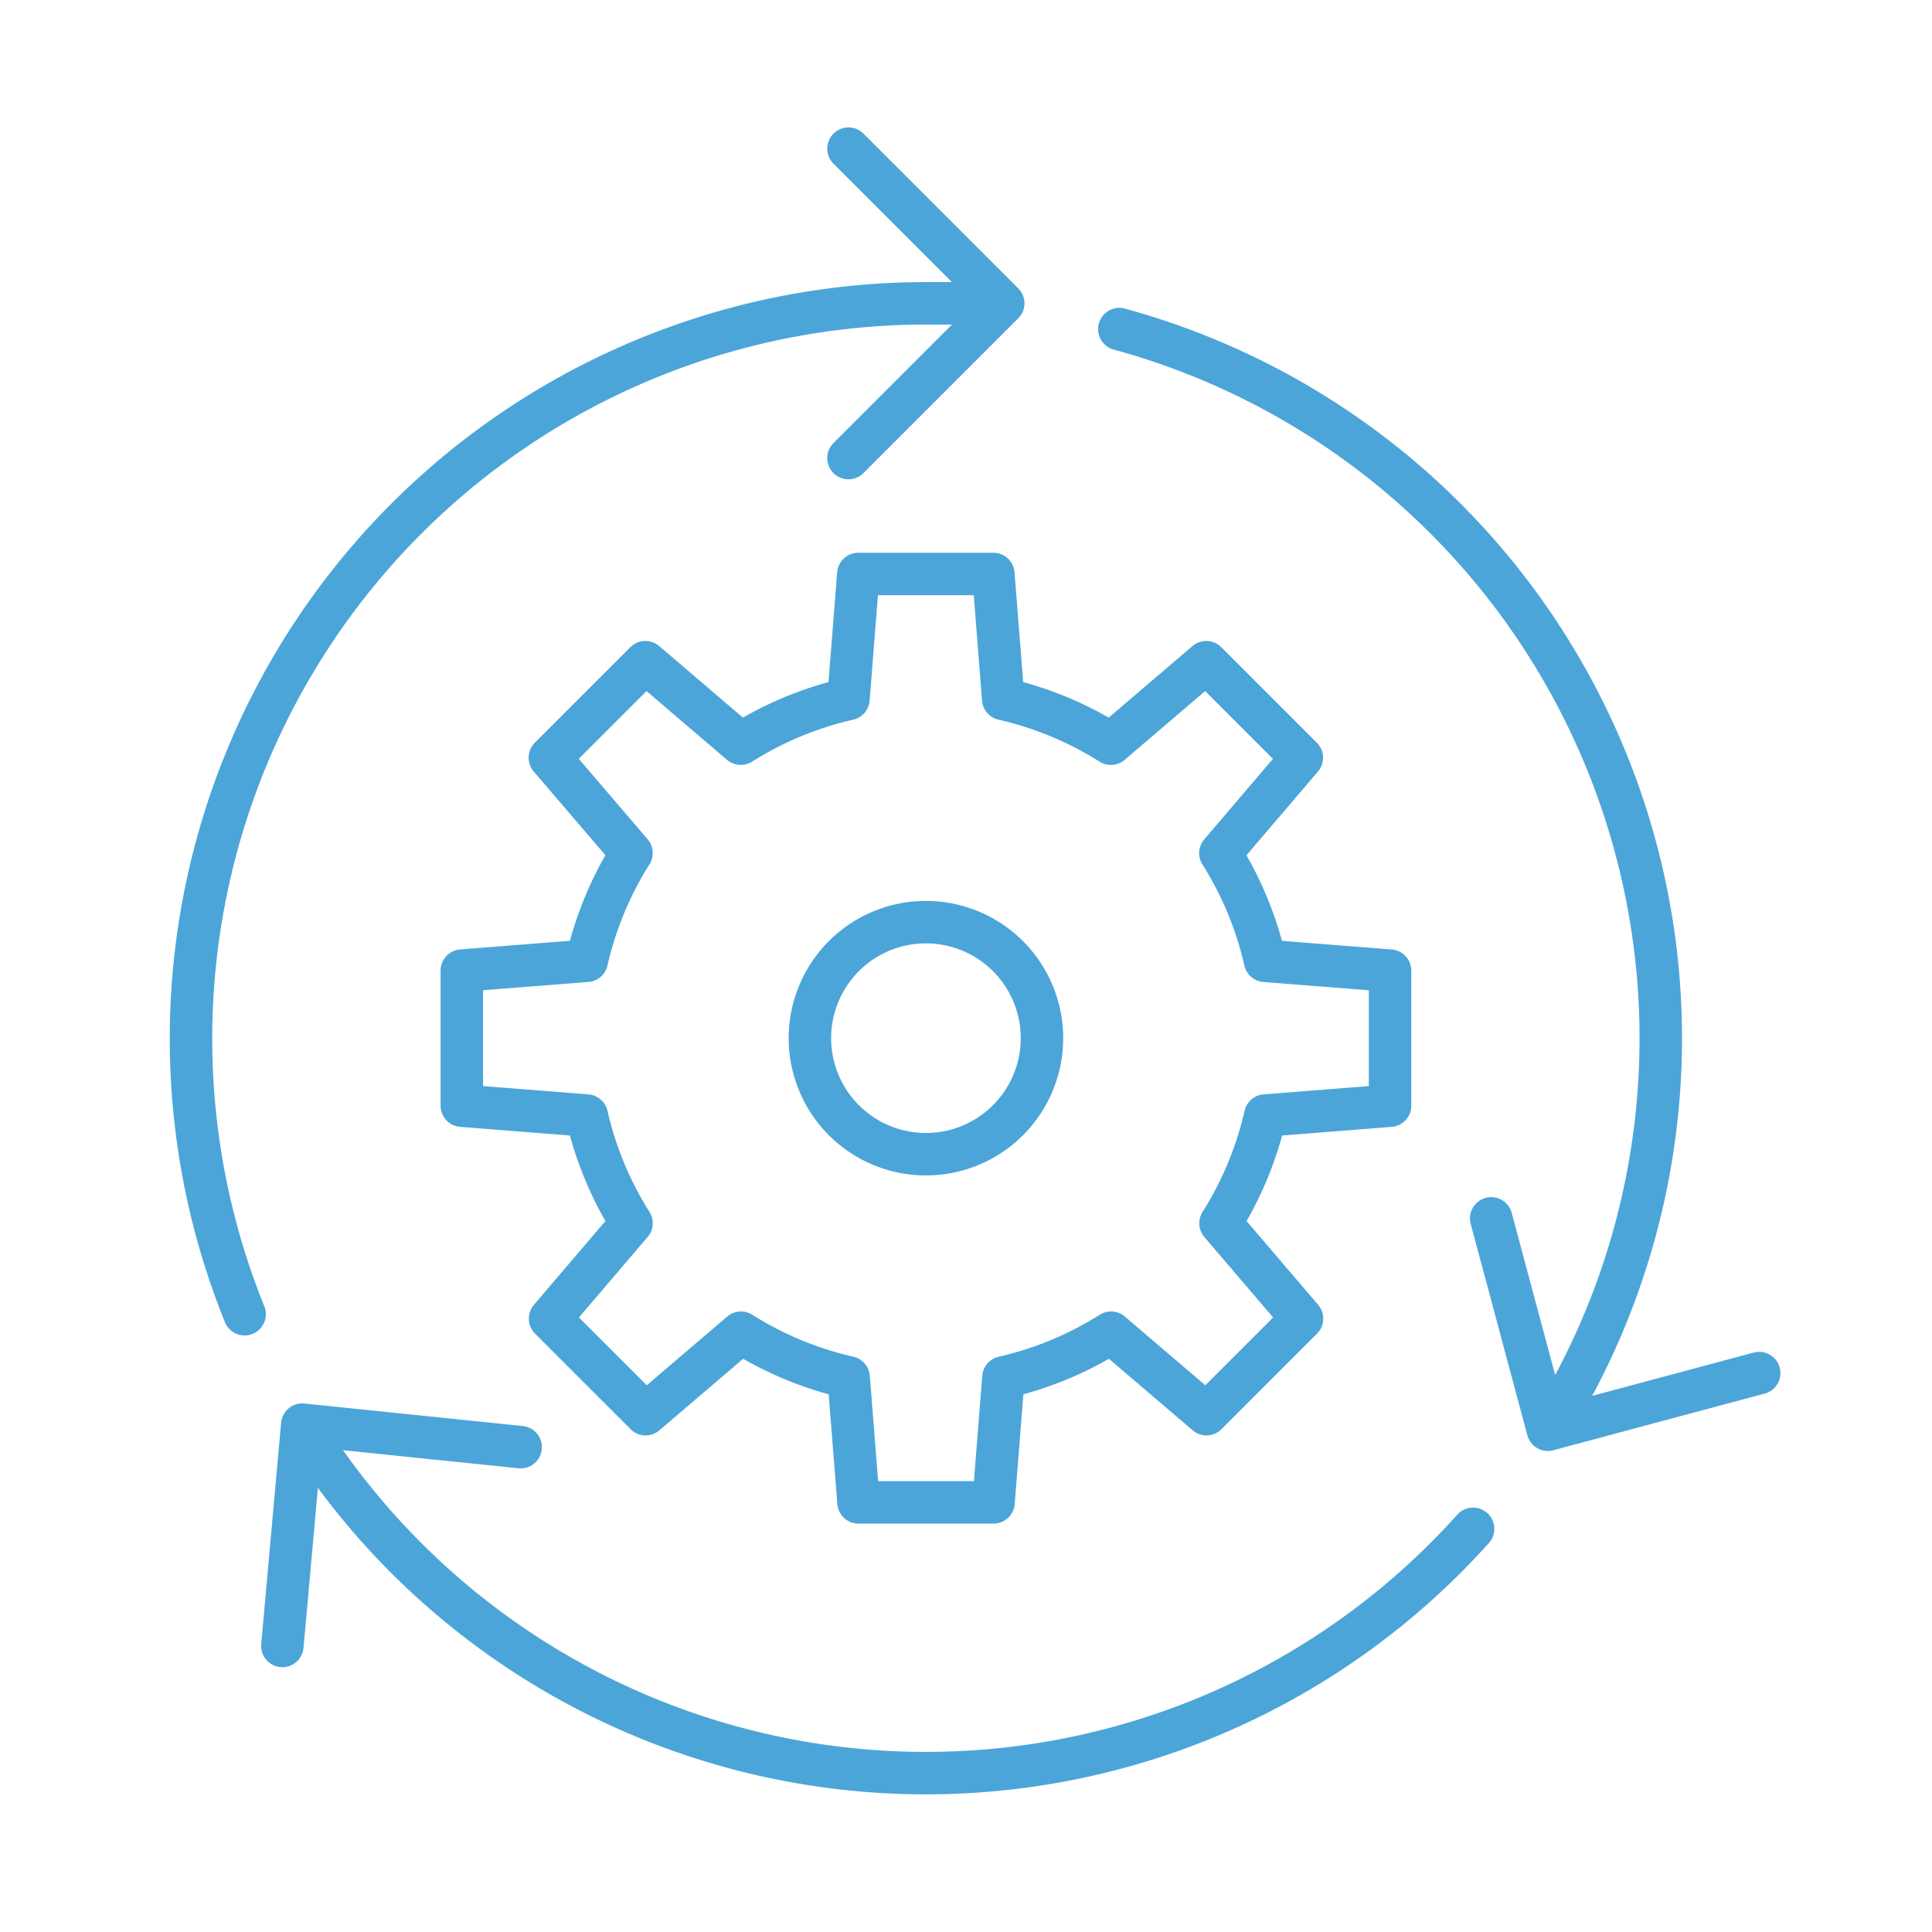 <svg xmlns="http://www.w3.org/2000/svg" xmlns:xlink="http://www.w3.org/1999/xlink" width="91" height="91" viewBox="0 0 91 91">
  <defs>
    <clipPath id="clip-controls-icon">
      <rect width="91" height="91"/>
    </clipPath>
  </defs>
  <g id="controls-icon" clip-path="url(#clip-controls-icon)">
    <g id="Group_1548" data-name="Group 1548" transform="translate(-872.479 -279.985)">
      <path id="Path_3424" data-name="Path 3424" d="M910.627,328.886a5.465,5.465,0,1,0,5.464-5.466A5.463,5.463,0,0,0,910.627,328.886Zm14.574-33.4a34.631,34.631,0,0,1,20.188,51.842m-3.525,4.667a34.622,34.622,0,0,1-55.119-4.741M884,341.886a34.633,34.633,0,0,1,32.089-47.614h3.642m22.986,43.1,2.668,9.955,9.955-2.668m-58.337,3.489-10.288-1.06-.936,10.424m26.664-55.951,7.287-7.287-7.287-7.287" transform="translate(0)" fill="none" stroke="#4ca5d8" stroke-linecap="round" stroke-linejoin="round" stroke-width="2"/>
      <path id="Path_3425" data-name="Path 3425" d="M930.529,320.4v-6.361l-5.885-.462a16.3,16.3,0,0,0-2.106-5.073l3.836-4.494-4.5-4.5-4.494,3.839a16.251,16.251,0,0,0-5.071-2.106l-.464-5.887h-6.361l-.464,5.887a16.287,16.287,0,0,0-5.073,2.106l-4.492-3.839-4.5,4.5L894.8,308.5a16.3,16.3,0,0,0-2.106,5.073l-5.885.464V320.4l5.885.464a16.34,16.34,0,0,0,2.106,5.071l-3.836,4.494,4.5,4.5,4.494-3.836a16.306,16.306,0,0,0,5.071,2.106l.464,5.885h6.361l.464-5.885a16.309,16.309,0,0,0,5.071-2.106l4.494,3.836,4.5-4.5-3.839-4.492a16.327,16.327,0,0,0,2.108-5.073Z" transform="translate(7.423 11.665)" fill="none" stroke="#4ca5d8" stroke-linecap="round" stroke-linejoin="round" stroke-width="2"/>
    </g>
  </g>
</svg>
